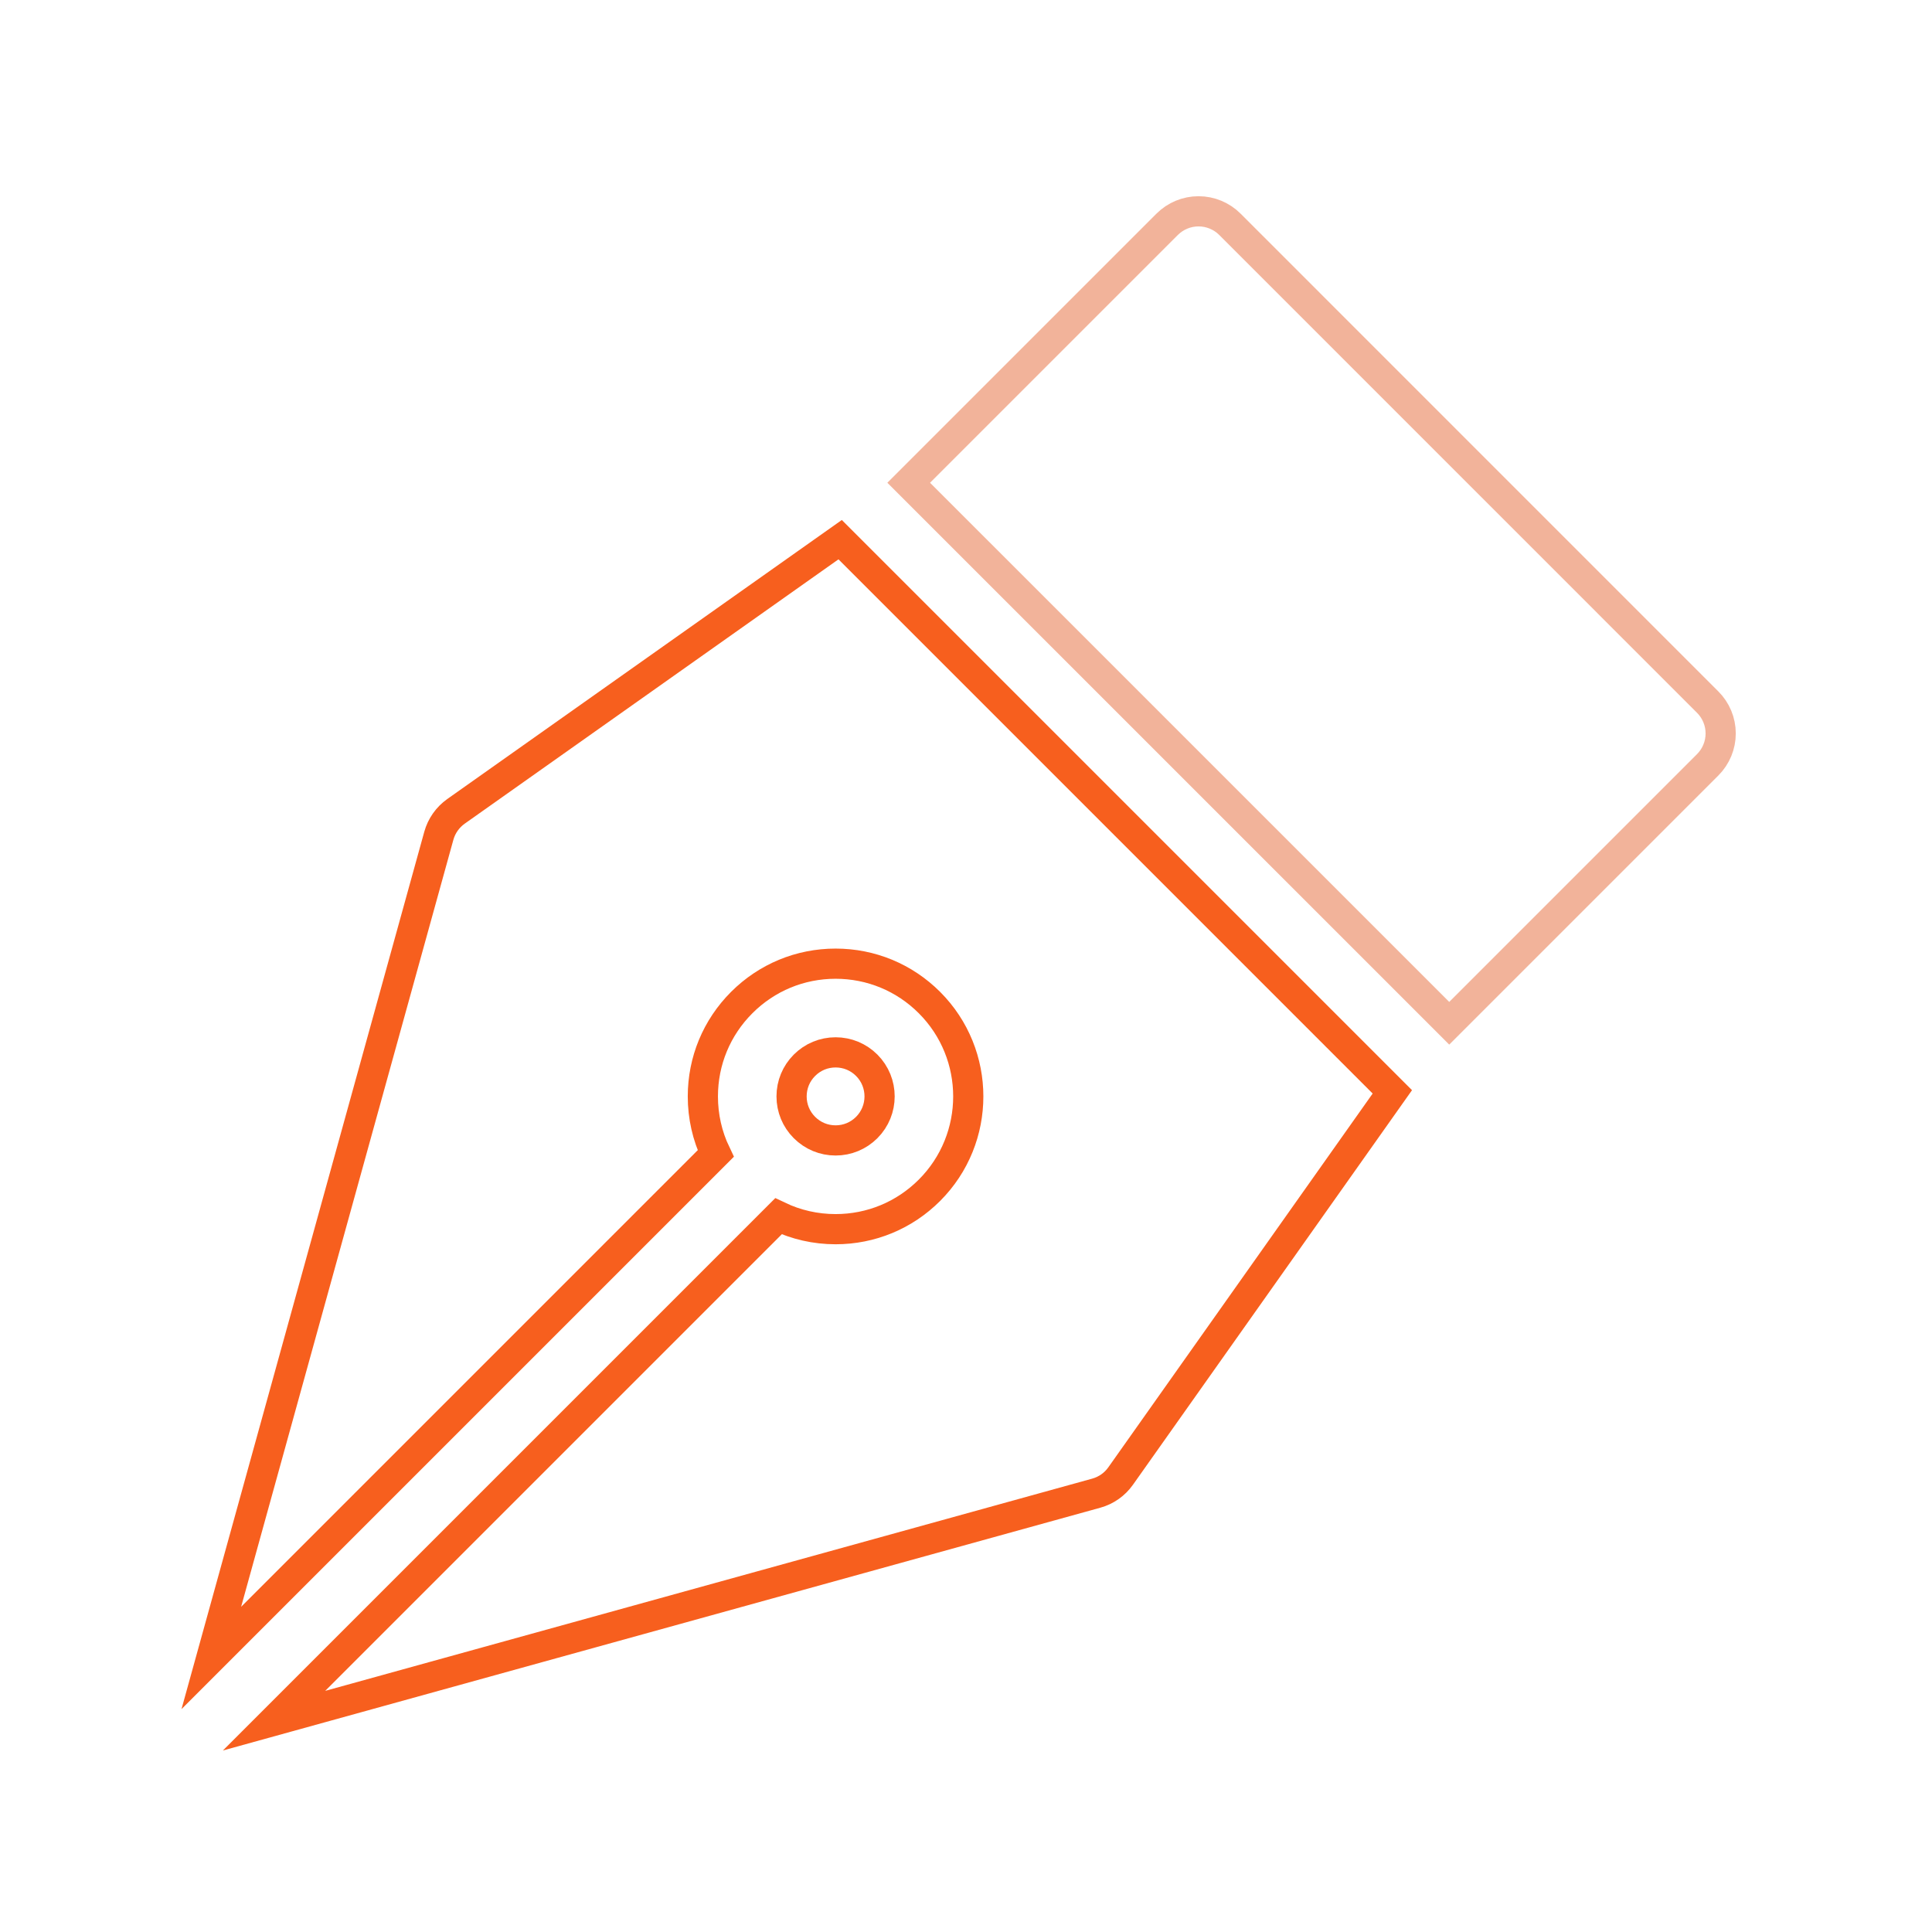 <svg width="64" height="64" viewBox="0 0 64 64" fill="none" xmlns="http://www.w3.org/2000/svg">
<path d="M27.831 17.877L15.105 26.877C14.829 27.073 14.628 27.358 14.537 27.685L7 54.922L23.709 38.213C23.43 37.63 23.283 36.986 23.283 36.32C23.283 35.146 23.74 34.042 24.571 33.211C25.401 32.381 26.505 31.923 27.68 31.923C28.854 31.923 29.959 32.381 30.789 33.211C32.504 34.926 32.504 37.715 30.789 39.43C29.959 40.26 28.854 40.718 27.68 40.718C27.014 40.718 26.371 40.57 25.787 40.291L9.078 57L36.316 49.463C36.642 49.373 36.928 49.172 37.123 48.895L46.123 36.169L27.831 17.877Z" stroke="#F75F1E"/>
<path d="M57 24.297C57 23.907 56.845 23.533 56.569 23.258L40.742 7.43C40.467 7.155 40.093 7 39.703 7C39.313 7 38.94 7.155 38.664 7.43L30.102 15.992L48.008 33.897L56.569 25.336C56.845 25.06 57 24.686 57 24.297Z" stroke="#E66936" stroke-opacity="0.5"/>
<path d="M26.649 35.288C26.373 35.564 26.222 35.93 26.222 36.32C26.222 36.709 26.373 37.075 26.649 37.351C26.924 37.626 27.29 37.778 27.68 37.778C28.069 37.778 28.436 37.626 28.711 37.351C29.28 36.782 29.28 35.857 28.711 35.288C28.436 35.013 28.069 34.861 27.68 34.861C27.29 34.861 26.924 35.013 26.649 35.288Z" stroke="#F75F1E"/>
</svg>
